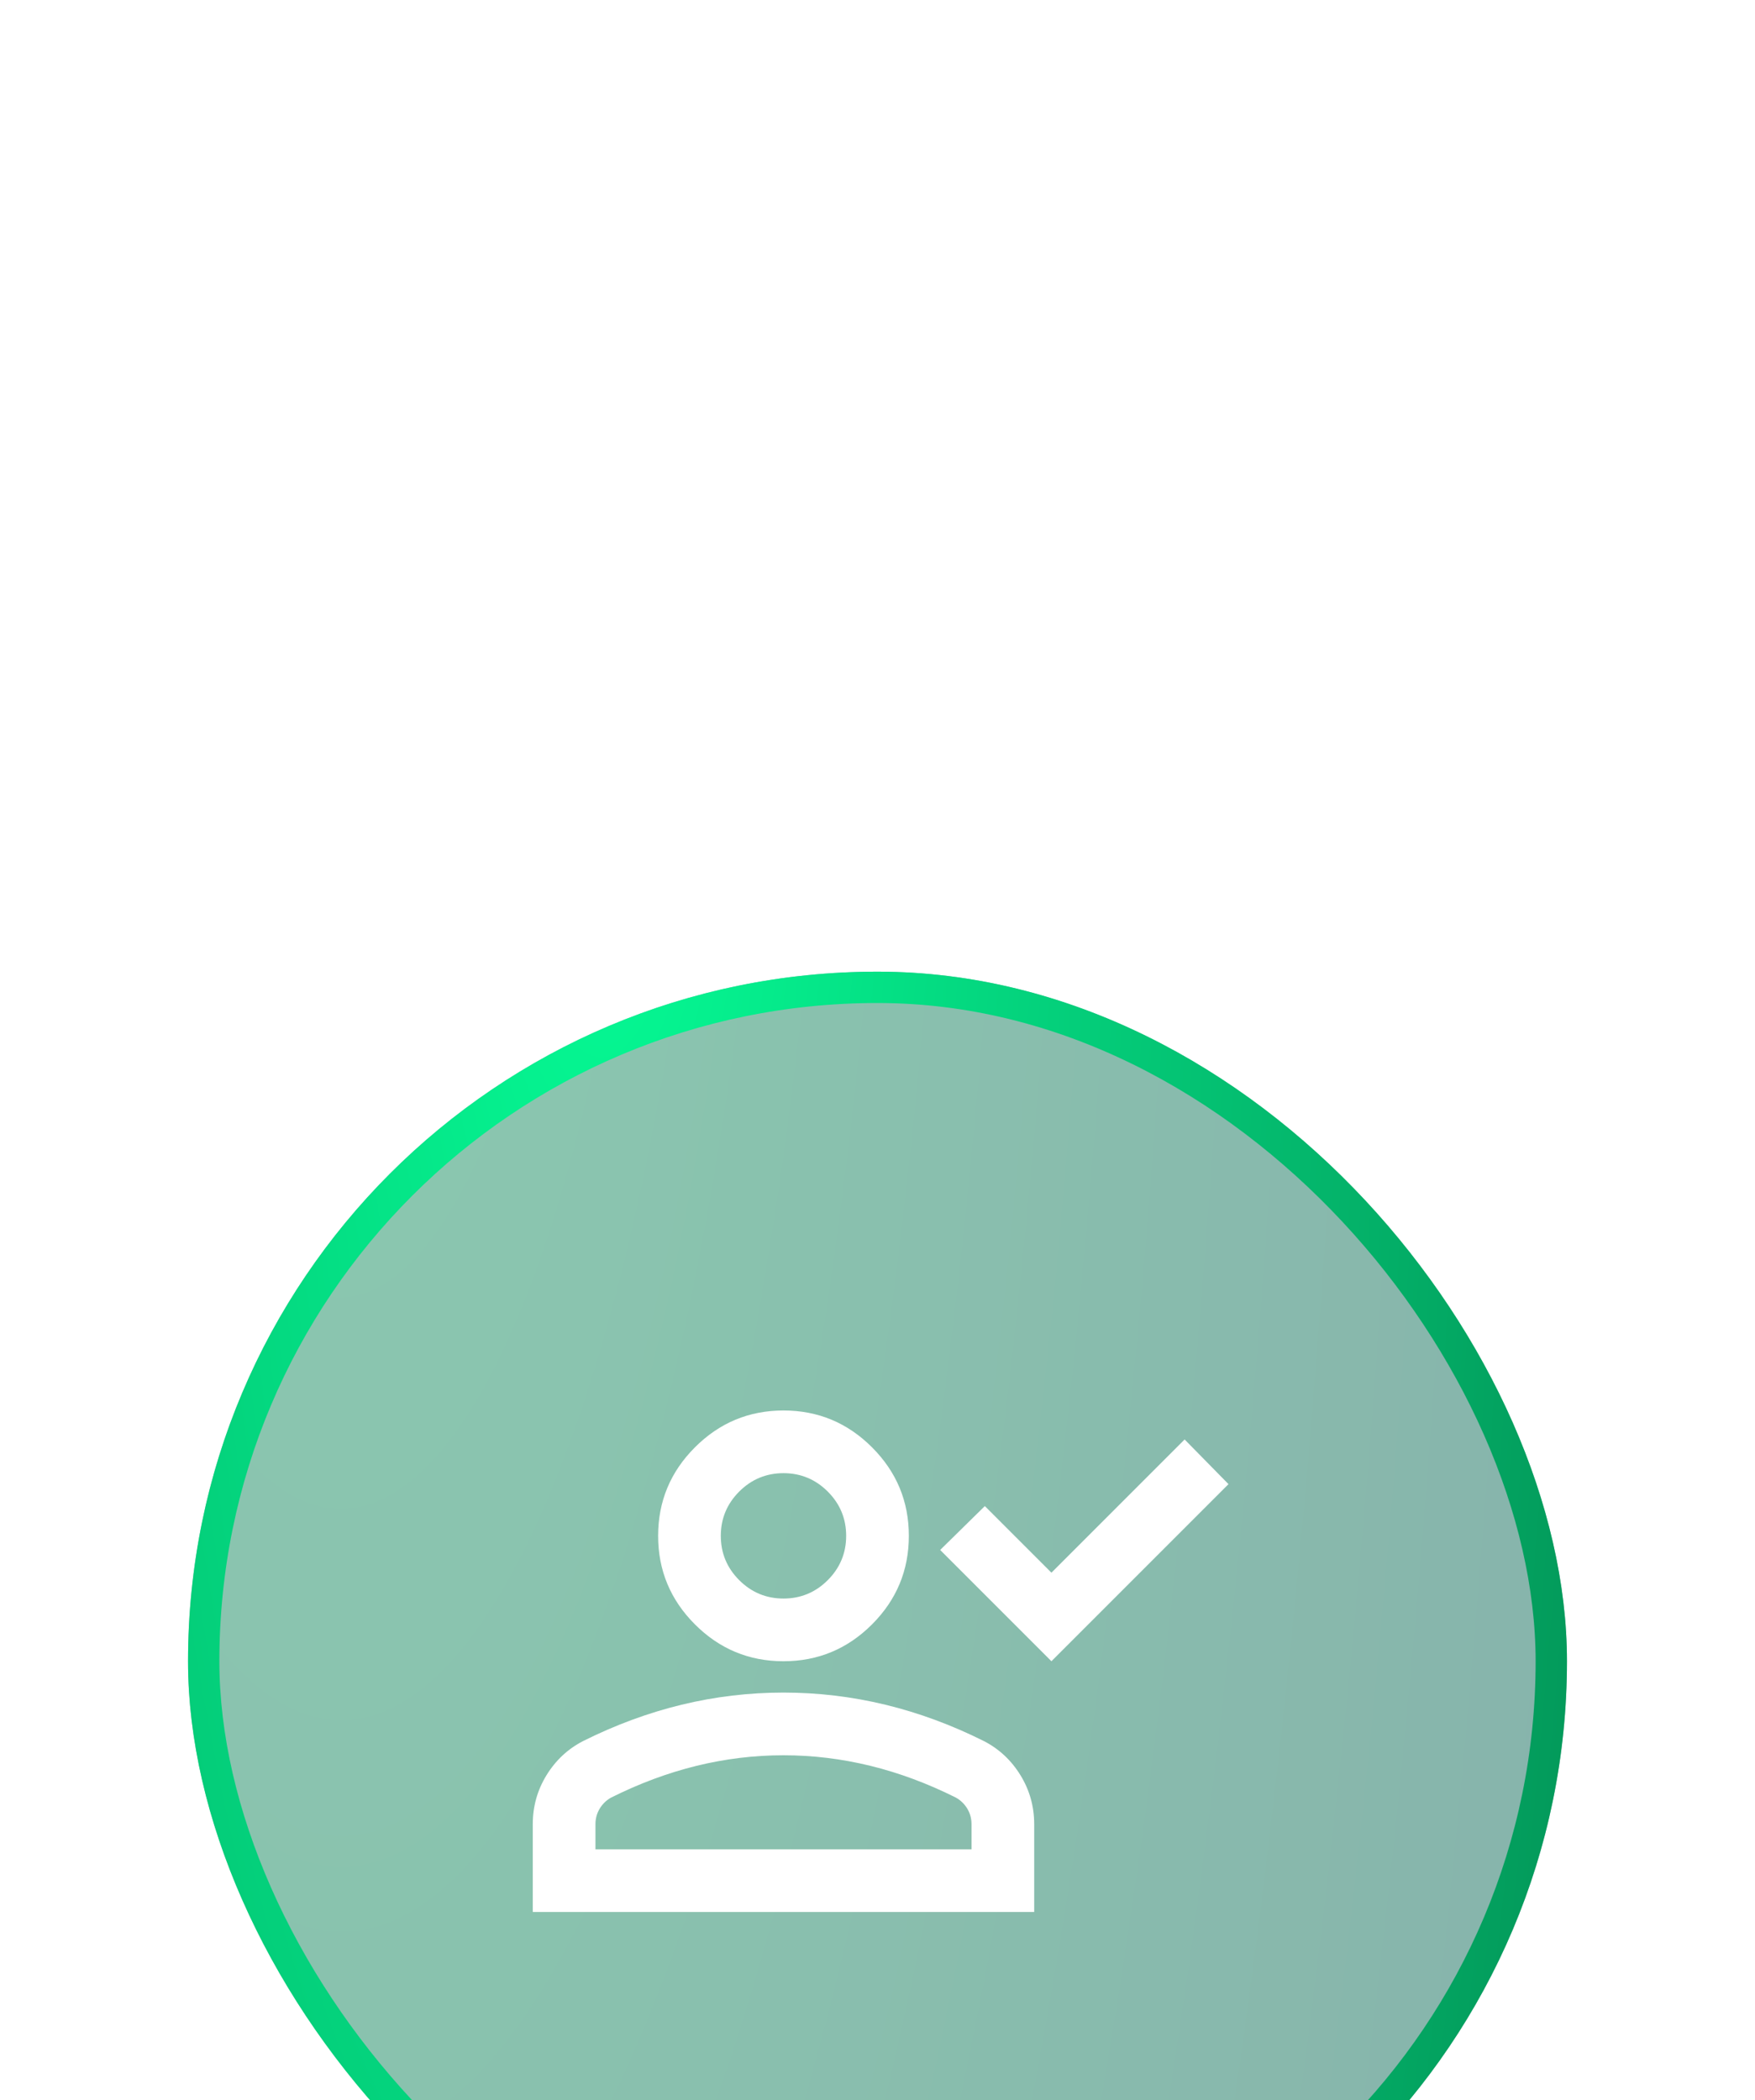<svg width="56" height="67" viewBox="0 0 56 67" fill="none" xmlns="http://www.w3.org/2000/svg">
<g filter="url(#filter0_dddd_10173_18785)">
<rect x="6" y="1" width="44" height="44" rx="22" fill="url(#paint0_radial_10173_18785)" fill-opacity="0.47"/>
<rect x="6.5" y="1.5" width="43" height="43" rx="21.5" stroke="url(#paint1_radial_10173_18785)"/>
<mask id="mask0_10173_18785" style="mask-type:alpha" maskUnits="userSpaceOnUse" x="16" y="11" width="24" height="24">
<rect x="16" y="11" width="24" height="24" fill="#D9D9D9"/>
</mask>
<g mask="url(#mask0_10173_18785)">
<path d="M33.55 23L30 19.45L31.425 18.05L33.55 20.175L37.8 15.925L39.2 17.35L33.55 23ZM25 23C23.9 23 22.958 22.608 22.175 21.825C21.392 21.042 21 20.1 21 19C21 17.9 21.392 16.958 22.175 16.175C22.958 15.392 23.9 15 25 15C26.1 15 27.042 15.392 27.825 16.175C28.608 16.958 29 17.9 29 19C29 20.1 28.608 21.042 27.825 21.825C27.042 22.608 26.1 23 25 23ZM17 31V28.2C17 27.633 17.146 27.113 17.438 26.637C17.729 26.163 18.117 25.8 18.6 25.55C19.633 25.033 20.683 24.646 21.75 24.387C22.817 24.129 23.9 24 25 24C26.1 24 27.183 24.129 28.25 24.387C29.317 24.646 30.367 25.033 31.4 25.55C31.883 25.8 32.271 26.163 32.562 26.637C32.854 27.113 33 27.633 33 28.2V31H17ZM19 29H31V28.2C31 28.017 30.954 27.85 30.863 27.7C30.771 27.55 30.65 27.433 30.5 27.35C29.6 26.9 28.692 26.562 27.775 26.337C26.858 26.113 25.933 26 25 26C24.067 26 23.142 26.113 22.225 26.337C21.308 26.562 20.4 26.9 19.5 27.35C19.35 27.433 19.229 27.55 19.137 27.7C19.046 27.85 19 28.017 19 28.2V29ZM25 21C25.55 21 26.021 20.804 26.413 20.413C26.804 20.021 27 19.55 27 19C27 18.45 26.804 17.979 26.413 17.587C26.021 17.196 25.55 17 25 17C24.45 17 23.979 17.196 23.587 17.587C23.196 17.979 23 18.45 23 19C23 19.55 23.196 20.021 23.587 20.413C23.979 20.804 24.45 21 25 21Z" fill="white"/>
</g>
</g>
<defs>
<filter id="filter0_dddd_10173_18785" x="0" y="0" width="56" height="67" filterUnits="userSpaceOnUse" color-interpolation-filters="sRGB">
<feFlood flood-opacity="0" result="BackgroundImageFix"/>
<feColorMatrix in="SourceAlpha" type="matrix" values="0 0 0 0 0 0 0 0 0 0 0 0 0 0 0 0 0 0 127 0" result="hardAlpha"/>
<feOffset dy="1"/>
<feGaussianBlur stdDeviation="1"/>
<feColorMatrix type="matrix" values="0 0 0 0 0 0 0 0 0 0 0 0 0 0 0 0 0 0 0.25 0"/>
<feBlend mode="normal" in2="BackgroundImageFix" result="effect1_dropShadow_10173_18785"/>
<feColorMatrix in="SourceAlpha" type="matrix" values="0 0 0 0 0 0 0 0 0 0 0 0 0 0 0 0 0 0 127 0" result="hardAlpha"/>
<feOffset dy="4"/>
<feGaussianBlur stdDeviation="2"/>
<feColorMatrix type="matrix" values="0 0 0 0 0 0 0 0 0 0 0 0 0 0 0 0 0 0 0.21 0"/>
<feBlend mode="normal" in2="effect1_dropShadow_10173_18785" result="effect2_dropShadow_10173_18785"/>
<feColorMatrix in="SourceAlpha" type="matrix" values="0 0 0 0 0 0 0 0 0 0 0 0 0 0 0 0 0 0 127 0" result="hardAlpha"/>
<feOffset dy="9"/>
<feGaussianBlur stdDeviation="2.5"/>
<feColorMatrix type="matrix" values="0 0 0 0 0 0 0 0 0 0 0 0 0 0 0 0 0 0 0.13 0"/>
<feBlend mode="normal" in2="effect2_dropShadow_10173_18785" result="effect3_dropShadow_10173_18785"/>
<feColorMatrix in="SourceAlpha" type="matrix" values="0 0 0 0 0 0 0 0 0 0 0 0 0 0 0 0 0 0 127 0" result="hardAlpha"/>
<feOffset dy="16"/>
<feGaussianBlur stdDeviation="3"/>
<feColorMatrix type="matrix" values="0 0 0 0 0 0 0 0 0 0 0 0 0 0 0 0 0 0 0.04 0"/>
<feBlend mode="normal" in2="effect3_dropShadow_10173_18785" result="effect4_dropShadow_10173_18785"/>
<feBlend mode="normal" in="SourceGraphic" in2="effect4_dropShadow_10173_18785" result="shape"/>
</filter>
<radialGradient id="paint0_radial_10173_18785" cx="0" cy="0" r="1" gradientTransform="matrix(36.911 61.63 -16.691 136.288 10.853 -20.401)" gradientUnits="userSpaceOnUse">
<stop stop-color="#088F57"/>
<stop offset="1" stop-color="#00604E"/>
</radialGradient>
<radialGradient id="paint1_radial_10173_18785" cx="0" cy="0" r="1" gradientTransform="matrix(26.002 76.935 -21.432 93.341 18.926 -7.421)" gradientUnits="userSpaceOnUse">
<stop stop-color="#05FD96"/>
<stop offset="1" stop-color="#039759"/>
</radialGradient>
</defs>
</svg>
